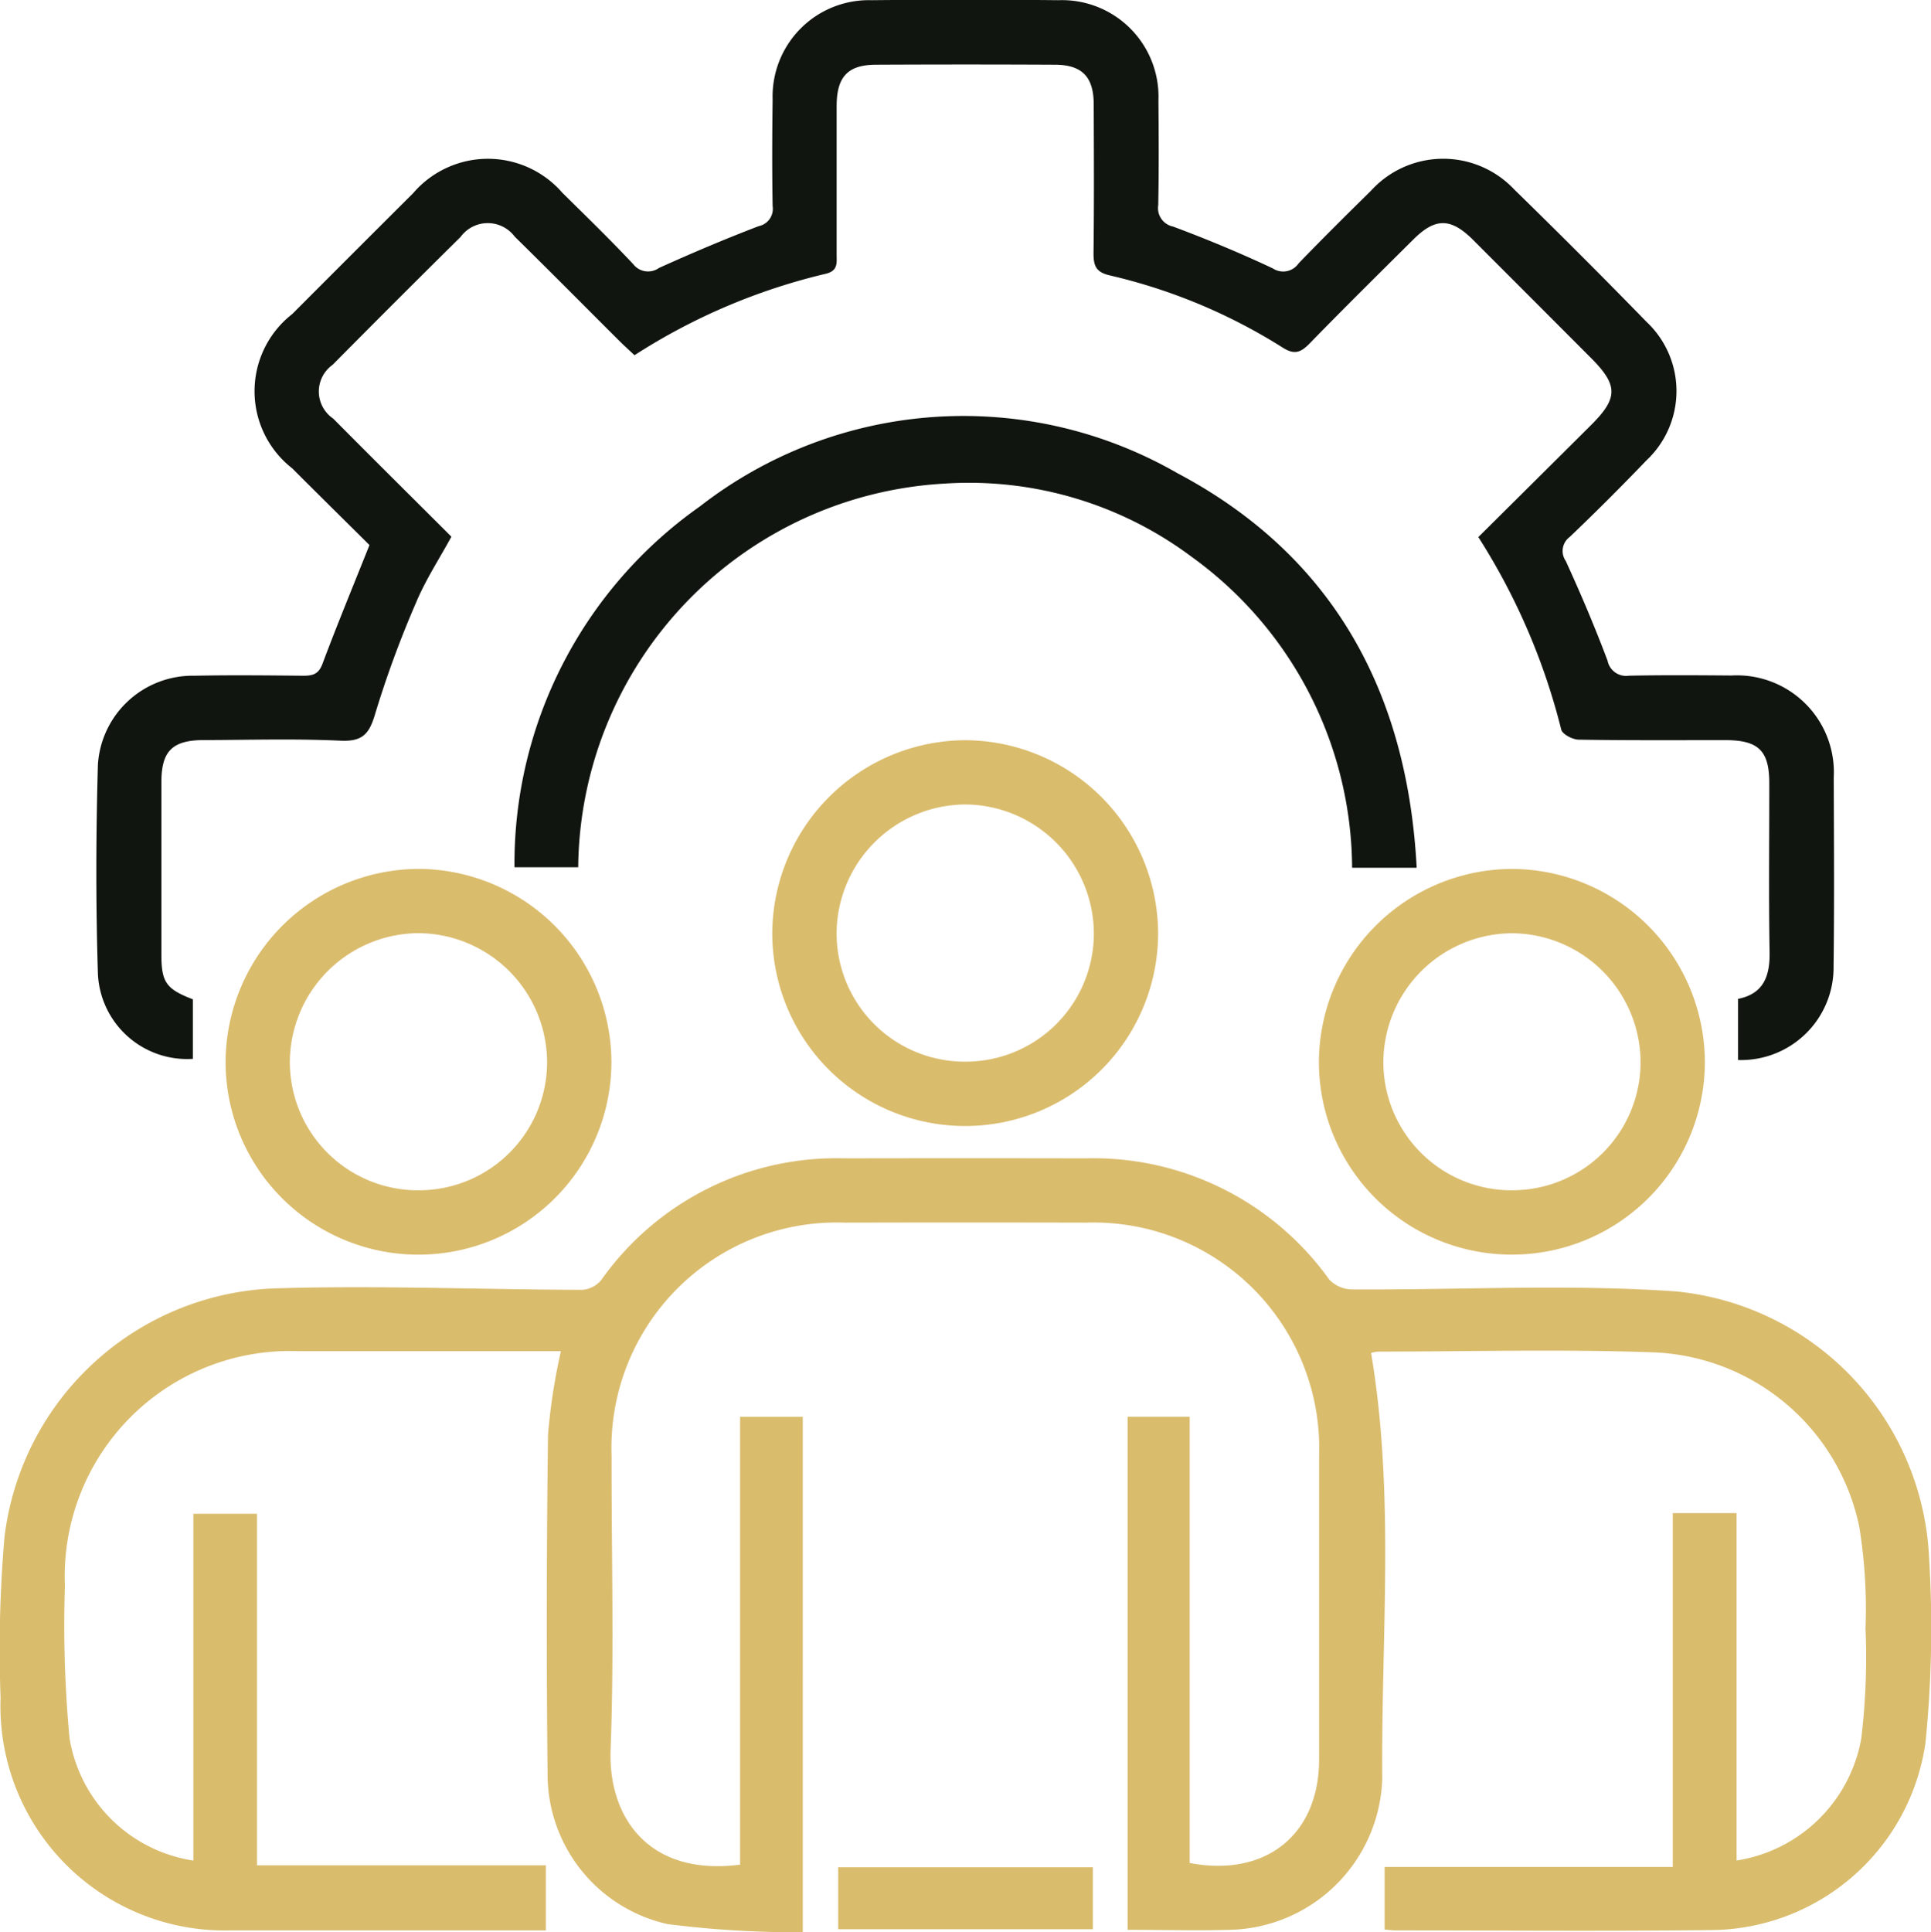 <svg id="Group_7662" data-name="Group 7662" xmlns="http://www.w3.org/2000/svg" width="60" height="60.033" viewBox="0 0 60 60.033">
  <path id="Path_5994" data-name="Path 5994" d="M-596.481,644V630.088h1.948V646.1a31.579,31.579,0,0,1-4.2-.252,4.77,4.77,0,0,1-3.729-4.593q-.057-5.307.013-10.616a18.679,18.679,0,0,1,.4-2.591h-.782c-2.456,0-4.913,0-7.369,0a7,7,0,0,0-7.26,7.294,37.479,37.479,0,0,0,.144,4.732,4.6,4.6,0,0,0,3.848,3.8V633.1h1.976v10.921h8.976v2.022h-.637q-4.559,0-9.118,0a6.972,6.972,0,0,1-7.188-7.224,40.919,40.919,0,0,1,.12-4.986,8.785,8.785,0,0,1,8.461-7.738c3.159-.094,6.324.038,9.486.047a.843.843,0,0,0,.594-.3,8.943,8.943,0,0,1,7.56-3.785q3.747-.008,7.494,0a9.01,9.01,0,0,1,7.574,3.772,1,1,0,0,0,.71.3c3.348.02,6.709-.172,10.042.061a8.716,8.716,0,0,1,7.883,8.311,35.411,35.411,0,0,1-.116,5.732,6.782,6.782,0,0,1-6.6,5.8c-3.289.04-6.578.011-9.867.011-.1,0-.2-.015-.336-.026v-1.945h8.953V633.078h1.983v10.794a4.663,4.663,0,0,0,3.874-3.787,21.09,21.09,0,0,0,.132-3.421,15.906,15.906,0,0,0-.194-3.165,6.805,6.805,0,0,0-6.431-5.416c-2.828-.1-5.661-.023-8.492-.022a1.2,1.2,0,0,0-.245.041c.743,4.407.309,8.82.347,13.214a4.85,4.85,0,0,1-4.75,4.71c-1.038.03-2.078,0-3.163,0V630.087h1.929v13.862c2.375.453,4.02-.891,4.021-3.213q0-4.715,0-9.43a7.013,7.013,0,0,0-7.246-7.252q-3.746-.009-7.493,0a7,7,0,0,0-7.245,7.25c-.006,3.039.083,6.082-.03,9.117C-600.586,642.539-599.309,644.369-596.481,644Z" transform="translate(619.477 -586.069)" fill="#dabc6d"/>
  <path id="Path_5995" data-name="Path 5995" d="M-538.669,296.15v-1.9c.788-.155.994-.7.98-1.456-.031-1.748-.008-3.5-.01-5.246,0-1.007-.334-1.334-1.359-1.336-1.52,0-3.04.01-4.559-.015-.19,0-.51-.167-.546-.312a20.187,20.187,0,0,0-2.576-5.982c1.182-1.174,2.348-2.329,3.51-3.487.836-.834.834-1.232-.006-2.074q-1.831-1.835-3.663-3.668c-.694-.692-1.174-.7-1.859-.018-1.079,1.071-2.16,2.139-3.22,3.228-.272.279-.47.367-.835.136a17.426,17.426,0,0,0-5.384-2.248c-.427-.1-.5-.3-.5-.685.019-1.54.012-3.081.006-4.622,0-.859-.36-1.233-1.2-1.237q-2.779-.014-5.559,0c-.879,0-1.226.371-1.229,1.275,0,1.541,0,3.081,0,4.622,0,.267.046.51-.349.6a19.046,19.046,0,0,0-5.932,2.528c-.17-.16-.335-.309-.491-.465-1.077-1.073-2.145-2.153-3.23-3.218a1.045,1.045,0,0,0-1.682.007q-2,1.978-3.976,3.973a1.017,1.017,0,0,0,.016,1.671c1.216,1.226,2.442,2.441,3.674,3.67-.382.7-.807,1.349-1.1,2.052a32.12,32.12,0,0,0-1.267,3.445c-.181.62-.384.873-1.072.841-1.413-.066-2.83-.023-4.246-.019-.983,0-1.325.339-1.326,1.3q0,2.686,0,5.371c0,.855.15,1.065.978,1.383v1.85a2.775,2.775,0,0,1-2.951-2.645c-.067-2.163-.062-4.331,0-6.494a2.949,2.949,0,0,1,3-2.764c1.124-.023,2.248-.011,3.373,0,.3,0,.482-.042.606-.373.449-1.2.943-2.393,1.459-3.687-.751-.745-1.579-1.56-2.4-2.383a3.039,3.039,0,0,1,0-4.794q1.875-1.879,3.755-3.753a3.061,3.061,0,0,1,4.639-.014c.741.731,1.488,1.457,2.2,2.215a.583.583,0,0,0,.8.121c1.021-.462,2.054-.9,3.1-1.3a.549.549,0,0,0,.433-.624c-.019-1.1-.015-2.207,0-3.31a2.992,2.992,0,0,1,3.073-3.086q2.9-.029,5.808,0a3,3,0,0,1,3.107,3.117c.009,1.083.015,2.165-.006,3.248a.585.585,0,0,0,.461.668c1.049.391,2.087.823,3.1,1.3a.581.581,0,0,0,.8-.156c.737-.764,1.491-1.512,2.248-2.256a3.031,3.031,0,0,1,4.458-.035q2.079,2.028,4.106,4.108a2.951,2.951,0,0,1,0,4.3q-1.167,1.217-2.387,2.382a.541.541,0,0,0-.125.744c.467,1.018.906,2.052,1.3,3.1a.587.587,0,0,0,.664.467c1.061-.022,2.123-.014,3.185-.006a3.012,3.012,0,0,1,3.179,3.172c.007,1.957.02,3.914-.005,5.871A2.876,2.876,0,0,1-538.669,296.15Z" transform="translate(592.674 -263.217)" fill="#11150f"/>
  <path id="Path_5996" data-name="Path 5996" d="M-432.006,406.14h-2.006A11.991,11.991,0,0,0-439,396.478a11.554,11.554,0,0,0-7.683-2.273,12.052,12.052,0,0,0-11.376,11.919h-1.98a13.573,13.573,0,0,1,5.762-11.211,13.331,13.331,0,0,1,14.835-1.033C-434.629,396.429-432.293,400.652-432.006,406.14Z" transform="translate(476.025 -379.18)" fill="#11150f"/>
  <path id="Path_5997" data-name="Path 5997" d="M-374.161,504.542a5.989,5.989,0,0,1-6-5.98,6.024,6.024,0,0,1,5.989-6.006,6.021,6.021,0,0,1,6,5.994A5.992,5.992,0,0,1-374.161,504.542Zm-.058-2a3.984,3.984,0,0,0,4.05-3.948,4.02,4.02,0,0,0-3.974-4.041,4.021,4.021,0,0,0-4.018,3.933A3.985,3.985,0,0,0-374.219,502.543Z" transform="translate(404.157 -469.559)" fill="#dabc6d"/>
  <path id="Path_5998" data-name="Path 5998" d="M-543.616,544.406a5.989,5.989,0,0,1-5.965-6.013,6.025,6.025,0,0,1,6.023-5.972,6.022,6.022,0,0,1,5.966,6.028A5.993,5.993,0,0,1-543.616,544.406Zm-.022-2a3.983,3.983,0,0,0,4.047-3.95,4.02,4.02,0,0,0-3.977-4.038,4.021,4.021,0,0,0-4.015,3.936A3.984,3.984,0,0,0-543.638,542.407Z" transform="translate(556.59 -505.426)" fill="#dabc6d"/>
  <path id="Path_5999" data-name="Path 5999" d="M-204.741,544.406a5.988,5.988,0,0,1-6-5.983,6.024,6.024,0,0,1,5.993-6,6.021,6.021,0,0,1,6,6A5.992,5.992,0,0,1-204.741,544.406Zm-.018-2a3.983,3.983,0,0,0,4.013-3.984,4.019,4.019,0,0,0-4.01-4,4.021,4.021,0,0,0-3.982,3.969A3.984,3.984,0,0,0-204.759,542.408Z" transform="translate(251.722 -505.427)" fill="#dabc6d"/>
  <path id="Path_6000" data-name="Path 6000" d="M-351.825,841.766v1.925h-7.912v-1.925Z" transform="translate(385.782 -783.753)" fill="#dabc6d"/>
</svg>
